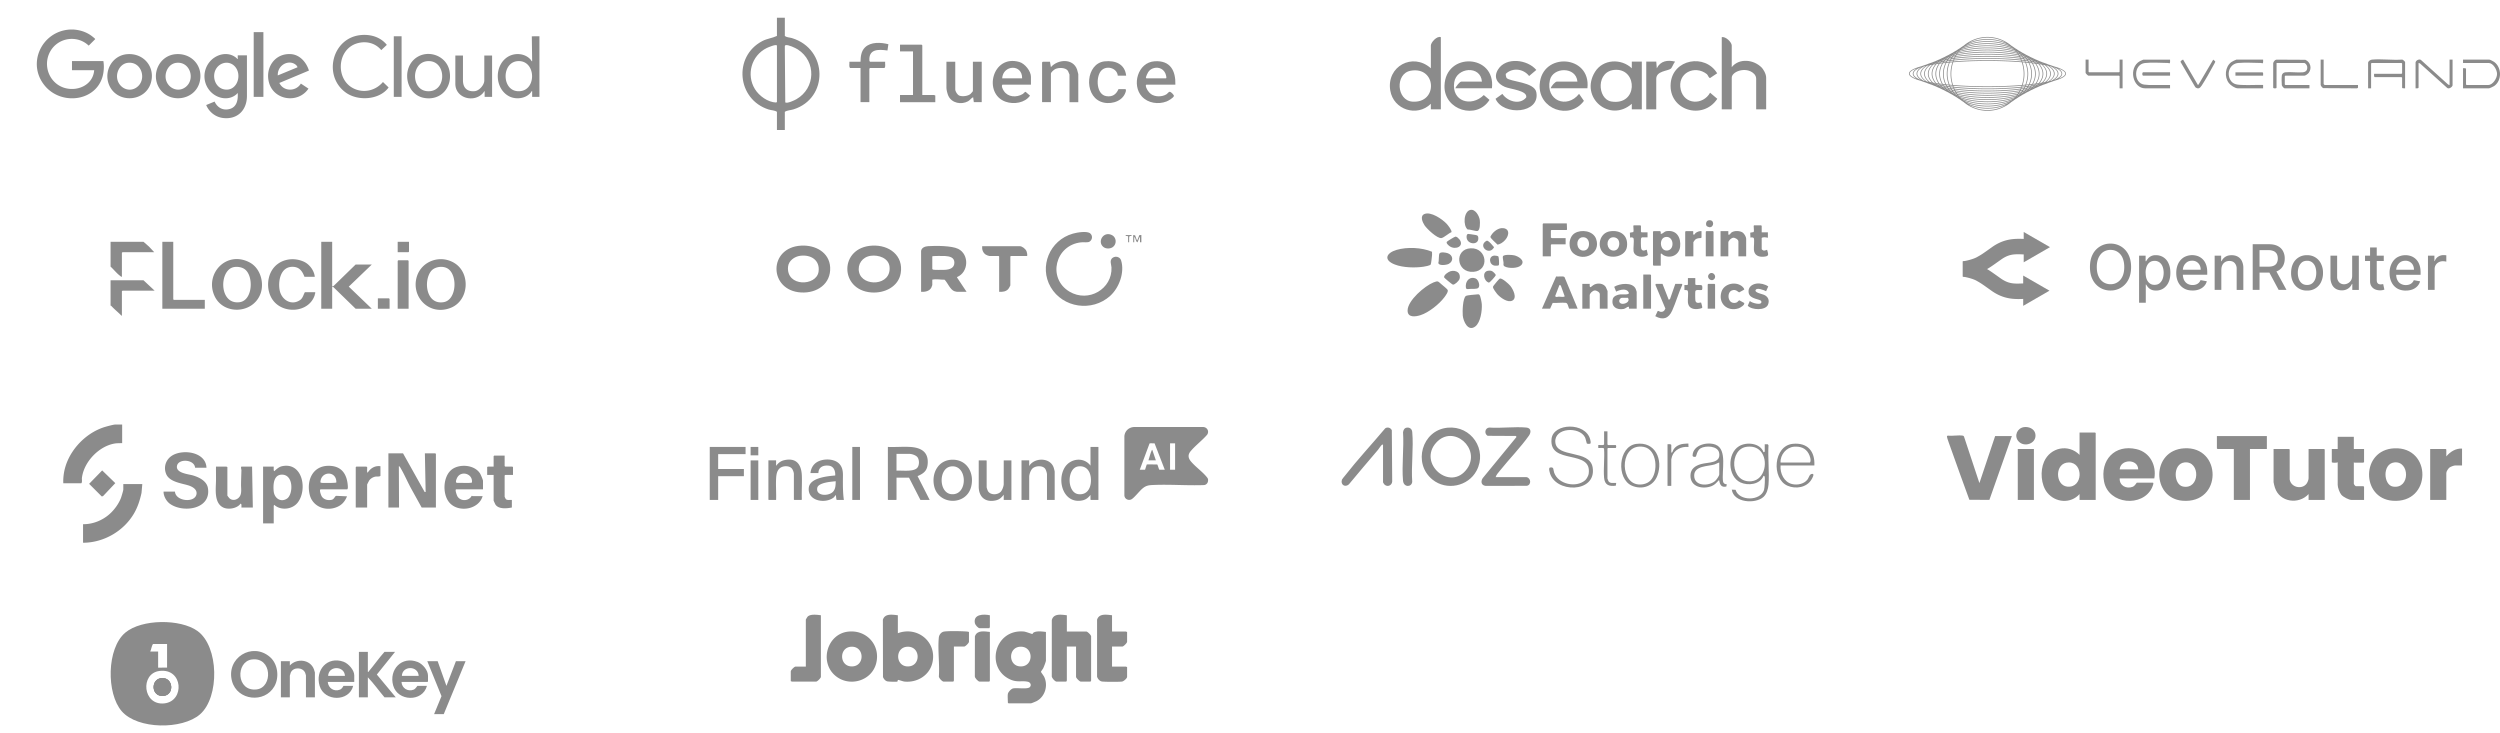 <svg xmlns="http://www.w3.org/2000/svg" width="846" height="248" fill="none" viewBox="0 0 846 248"><g fill="#8b8b8b" clip-path="url(#a)"><g clip-path="url(#b)"><path d="M24.946 10c2.08.158 4.038.757 5.768 1.944.216.148 1.532 1.134 1.503 1.299l-2.196 2.202c-3.867-3.684-10.213-2.787-12.926 1.8-2.29 3.87-1.195 8.94 2.528 11.454 4.534 3.063 11.795 1.002 12.247-4.934h-7.51V20.66h10.62c.212 1.209.207 2.439.05 3.654-1.275 9.826-13.912 11.803-19.822 4.751-6.28-7.493-1.102-18.501 8.448-19.065zm55.504 9.958v-1.23h3.11l.003 13.798c-.023 4.77-3.241 8.01-8.122 7.4-2.543-.316-4.703-2.04-5.669-4.385l2.847-1.172c.949 2.092 2.91 3.16 5.191 2.489 2.37-.696 2.773-3.138 2.64-5.301-.202-.032-.28.216-.438.353-2.787 2.407-6.946 1.367-9.124-1.321-2.188-2.701-2.264-6.447-.249-9.266 2.116-2.961 6.54-4.217 9.454-1.622.118.105.134.304.358.257m-1.134 2.364c-1.834-1.797-4.69-1.269-6.07.781-1.705 2.53-.531 6.537 2.617 7.147 4.405.854 6.316-5.123 3.453-7.929zm103.225-10.038v20.503h-2.464v-1.933c-.08-.002-.115-.02-.179.038-.097.088-.305.462-.437.607-1.751 1.925-4.976 2.261-7.227 1.064-4.844-2.576-5.072-10.273-.52-13.25 2.388-1.562 5.857-1.34 7.806.82.122.135.292.47.378.548.063.059.099.04.178.039l-.117-8.436zm-7.11 8.393c-5.693.146-5.748 9.724-.37 10.176 6.607.556 6.577-10.336.37-10.176m-52.924-8.844c3.209-.2 6.355.809 8.391 3.352l-1.888 1.781c-1.985-2.432-5.147-3.175-8.134-2.31-7.022 2.036-7.487 12.642-.819 15.463 3.404 1.442 7.188.413 9.532-2.369l1.88 1.814c.035.078-.075.18-.119.236-3.124 4.03-10.143 4.436-14.189 1.628-8.077-5.605-4.822-18.961 5.346-19.596zm-63.074 6.503c5.506-.464 9.568 4.21 8.08 9.59-1.716 6.198-10.419 7.244-13.69 1.775-2.784-4.657.106-10.9 5.61-11.365m.234 2.928c-2.392.286-3.811 2.734-3.624 4.99.277 3.332 4.02 5.347 6.775 3.193 3.39-2.65 1.48-8.738-3.15-8.183zm-16.662-2.928c5.477-.462 9.56 4.181 8.092 9.543-1.86 6.794-11.682 7.252-14.242.721-1.802-4.594 1.152-9.843 6.15-10.264m.233 2.927c-2.355.283-3.792 2.707-3.624 4.933.24 3.194 3.699 5.321 6.507 3.452 3.72-2.477 1.923-8.96-2.883-8.385m58.575 7.018 2.57 1.714c-3.433 5.114-11.642 4.042-13.343-2.011-1.419-5.052 2.004-10.067 7.451-9.665 3.03.224 5.22 2.829 6.049 5.566l-10.007 4.187c1.419 2.991 5.638 2.968 7.28.21m-7.81-2.758 6.664-2.751c-.076-.423-.477-.805-.837-1.045-1.41-.942-3.258-.613-4.478.486a4.14 4.14 0 0 0-1.348 3.31m45.902-5.194c3.992-4.007 11.14-1.914 12.214 3.728 1.055 5.541-3.008 10.168-8.716 9.054-5.737-1.12-7.407-8.856-3.498-12.781m5.015.347c-5.836.149-5.948 9.683-.428 10.176 6.793.606 6.789-10.338.428-10.176m11.746-1.891v8.523c.044 2.473 1.477 3.771 3.959 3.544 1.539-.141 3.258-2.085 3.258-3.601v-8.465h2.64v14h-2.524v-1.933c-.234.078-.361.42-.53.613-3.028 3.45-9.412 1.795-9.385-3.162v-9.518zm-67.534-7.909H85.85v21.908h3.285zm46.763 1.405h-2.64v20.503h2.64zm-23.487 69.55v15.098l.408-.093 7.529-7.326h5.473l-7.796 7.484 7.796 7.483h-5.473l-7.529-7.326-.408-.093v7.419h-3.695V81.833zm41.409 7.21c5.481 3.406 4.897 12.602-1.201 15.09-7.302 2.981-13.7-3.703-11.54-10.585 1.634-5.196 7.897-7.515 12.741-4.508zm-2.594 1.686c-1.69-.843-4.3-.402-5.419 1.099-2.561 3.43-1.531 11.364 4.294 10.43 4.581-.735 4.862-9.664 1.125-11.529m-66.789-1.942c3.713 1.942 5.065 6.986 3.707 10.637-2.544 6.857-12.667 7.29-15.604.609-3.27-7.44 4.079-15.333 11.894-11.246zm-1.777 2.21c-1.02-.66-2.626-.864-3.805-.539-4.778 1.318-4.692 12.798 2.28 11.8 4.465-.639 4.816-9.128 1.525-11.26m23.935 7.885.146.263c-.214.23-.171.534-.26.8-1.974 5.902-10.644 6.482-14.162 1.583-2.026-2.824-2.102-7.079-.322-10.021 2.196-3.633 6.907-4.727 10.817-2.955 1.963.887 3.532 3.074 3.71 5.126h-3.488c-.714-1.851-1.671-3.352-3.975-3.388-4.19-.067-5.009 4.904-4.409 7.978.612 3.12 3.876 5.336 6.91 3.257.919-.629 1.111-1.79 1.609-2.64h3.421zm-47.965-17.05v19.459l.205.193h10.469v2.994H54.935V81.833zm-6.296 16.529h-10.88l-.205.196v8.069c0 .466-.327.01-.43-.091-1.008-.995-2.204-1.959-3.142-2.999a.31.31 0 0 0-.262-.098v-8.59h11.152l3.765 3.516zM48.57 81.833l1.852 1.622 1.774 1.89H41.454l-.205.196v8.133c-.29-.008-.546-.28-.765-.448-1.044-.8-2.07-2.105-3.067-3.002v-8.391zm89.701 22.646h-3.694V88.275l.206-.194h3.283l.205.194zm-6.432 0h-3.969v-3.515h3.764l.205.196zm6.57-22.646v3.319l-.205.196h-3.627v-3.515zm-2.019 71.578 7.321 13.082.327-.007-.257-13.075h3.534l.193.193v18.139h-4.821l-3.39-6.133c-1.353-2.408-2.424-5.055-3.846-7.417-.106-.174-.237-.424-.476-.424l.062 13.974h-3.599v-18.332zm-95.05-9.742v6.281c-.77.033-1.752.01-2.5.133-5.339.882-10.438 6.173-11.114 11.605-.075.607.177 1.383-.203 1.848h-6.105a16.4 16.4 0 0 1 .149-2.991c.962-7.247 6.92-13.897 13.864-16.041.671-.208 3.002-.837 3.53-.837h2.376zm6.813 20.126-.265 3.007c-.533 2.444-1.294 4.846-2.588 7.033-3.53 5.962-10.244 9.816-17.198 9.832v-6.281c3.311.052 6.589-1.29 9.022-3.469 1.557-1.393 3.026-3.402 3.787-5.355.172-.439.816-2.57.816-2.904V163.8h6.426zm21.725-5.512H66.02c-.226-2.891-5.773-3.191-6.143-.542-.334 2.38 3.88 2.698 5.4 3.143 2.11.619 4.684 1.881 5.083 4.286 1.18 7.123-8.278 8.532-12.814 5.345-1.247-.876-2.225-2.631-2.194-4.158h3.856c.226 3.344 6.848 3.945 7.296.802.237-1.655-1.562-2.549-2.897-2.947-2.392-.715-6.354-1.167-7.409-3.893-.962-2.485.052-5.086 2.364-6.335 3.751-2.025 11.096-.938 11.312 4.297zm22.747-.385c.03.267-.12 1.519.193 1.534.761-.655 1.561-1.431 2.58-1.655 7.018-1.552 8.744 7.969 5.32 12.327-1.813 2.308-5.708 2.762-7.9.743-.041-.013-.19.3-.19.318v5.962h-3.6v-19.229h3.6zm2.67 2.726c-2.799.095-2.894 3.583-2.67 5.672.247 2.307 2.377 3.829 4.494 2.428 2.118-1.4 2.339-8.241-1.821-8.1zm-18.35-2.598v9.678c0 .059.615.843.728.94 1.204 1.054 2.997.401 3.63-.956.52-1.11.25-2.531.265-3.708.023-1.613.082-3.238.133-4.864.006-.183-.331-1.218.065-1.218H85.3l.258 13.843H81.7c-.017-.257.145-1.385-.319-1.282-1.129 1.618-4.172 2.114-5.888 1.256-3.13-1.565-2.436-6.278-2.398-9.135.02-1.56-.026-3.125-.005-4.685h3.535c.044 0 .195.17.321.129zm86.501 7.563h-9.06c-.541 0 .226 2.114.47 2.479 1.106 1.647 3.81 1.54 4.739-.246.177-.09.273.074.319.074h3.406c-1.345 4.698-8.502 5.733-11.417 1.966-2.272-2.937-1.983-8.907 1.165-11.109 2.601-1.817 7.512-1.488 9.385 1.483.242.383.996 2.161.996 2.467v2.883zm-3.746-2.326c.389-3.009-3.794-4.178-5.044-1.503-.193.416-.685 1.524-.016 1.652.674-.08 4.865.164 5.058-.146zm-51.203 2.326c-.556.172.154 2.04.401 2.421.705 1.089 2.174 1.426 3.396 1.107.847-.218 1.016-1.267 1.503-1.326l3.635.17c-.744 1.829-1.827 3.04-3.707 3.739-3.715 1.377-7.991-.337-8.93-4.338-1.119-4.764.973-9.724 6.403-9.731 4.304-.006 6.21 2.695 6.496 6.737.026.376.093.969-.198 1.224H108.5zm5.318-2.326c.128-4.037-5.246-3.934-5.39-.064.031.167.563.206.713.216.584.041 4.551.054 4.679-.152zm56.956-9.083v3.525l.193.193h2.441l.193.193v2.629h-2.634l-.193.192v7.177c0 .044.332.712.381.774.414.522 1.464.254 2.06.316v2.565c-1.669.326-4.404.634-5.525-.964-.103-.149-.644-1.331-.644-1.408v-8.652h-2.184v-2.629l.193-.193h1.991v-3.526l.193-.192zm-42.03 3.589v3.269c-.432.347-1.085.144-1.677.249-.797.144-1.69.653-2.133 1.334-.1.157-.689 1.287-.689 1.364v7.756h-3.856v-13.653l.193-.193h3.341c.036 0 .301.131.327.216.062.265-.157 1.848.188 1.832.967-1.511 2.459-2.418 4.306-2.176zm-94.315 10.225-4.265-4.265 4.417-4.539 4.438 4.302-4.158 4.41zm20.839 67.5c-4.229.331-4.353-5.87-.445-6.025 3.877-.154 4.276 5.726.444 6.025"/><path d="M66.788 213.499c-5.792-4.123-18.818-4.049-24.358.562-6.35 5.286-6.484 20.62-1.215 26.644 5.39 6.166 20.45 6.25 26.466 1.03 6.642-5.761 6.474-22.993-.893-28.236m-15.035 4.435h4.784v7.994H53.51v-5.451h-2.664c.384-.812.425-1.784.908-2.543m3.863 20.093c-7.33.812-8.288-10.136-1.649-10.975 7.995-1.009 8.63 10.201 1.649 10.975m35.753-15.68c-6.021-5.233-14.996.331-12.849 8.182 1.79 6.544 11.01 7.577 14.328 1.733 1.733-3.052 1.206-7.581-1.48-9.915m-4.506 10.955c-6.958.82-7.157-9.372-1.65-10.129 6.91-.949 7.168 9.48 1.65 10.129m37.621-12.704v6.783c.284.073.203-.067.278-.154 1.846-2.15 3.447-4.526 5.354-6.629h3.573l-6.168 7.674 6.411 7.708h-3.816c-1.904-2.234-3.609-4.668-5.632-6.782v6.782h-3.028v-15.382zm-4.602 7.934c0-1.802-1.99-4.008-3.636-4.6-5.471-1.967-9.688 2.841-8.079 8.199 1.599 5.317 9.985 5.426 11.351-.026h-3.27c-.089 0-.369.934-1.212 1.271-1.994.799-3.951-.513-4.117-2.604h8.963zm-8.842.181c.141-3.506 5.518-3.493 5.693 0z"/><path d="M141.351 224.019c-5.388-2.127-9.796 2.554-8.304 7.94 1.509 5.451 9.982 5.687 11.422.146h-3.21c-.092 0-.587.998-1.272 1.271-1.961.783-4.017-.487-4.118-2.604h8.781c.014 0 .182-.168.182-.181v-1.938c0-1.851-1.812-3.975-3.481-4.634m-5.361 4.694c.146-3.5 5.52-3.518 5.693 0zm12.112-4.966 2.969 8.357 3.208-8.357h3.27l-7.388 17.926h-3.27l2.511-6.099-4.812-11.827zm-41.543 12.234h-3.028v-7.449c0-.08-.199-.706-.254-.836-.847-2-4.063-2.031-4.895-.073-.065.155-.303.927-.303 1.03v7.328h-3.027v-12.233h3.027v1.453c2.345-2.553 6.936-2.09 8.173 1.335.05.138.306.974.306 1.027zm-51.294-.487c-4.229.331-4.353-5.87-.445-6.025 3.877-.154 4.276 5.726.444 6.025"/><path d="M55.265 235.494c-4.229.331-4.353-5.87-.445-6.025 3.877-.154 4.276 5.726.444 6.025"/></g><g clip-path="url(#c)"><path d="M265.588 6v6.156c.636.543 1.596.486 2.39.728 12.279 3.737 12.426 20.432.523 24.13-.945.295-2.133.298-2.915.83V44h-2.671v-6.156c-.732-.537-1.906-.507-2.801-.788-10.709-3.377-12.068-17.97-2.156-23.154 1.647-.862 3.352-.985 4.957-1.743V6zm-2.671 28.497v-19c0-.772-3.084.57-3.461.756-5.215 2.575-6.977 9.052-3.991 13.9 1.43 2.318 4.357 4.44 7.191 4.549zm2.927-19.204c-.273.09-.239.283-.264.502l.155 18.863c.67.45 3.084-.693 3.768-1.085 6.502-3.726 6.783-12.8.47-16.846-.768-.493-3.312-1.702-4.129-1.437zm131.899 13.351h-9.823c-.152.118-.183.128-.174.314.031.95.965 2.318 1.748 2.877 1.432 1.026 3.777.99 5.251.063.394-.248.682-.878 1.185-.832.324.03 1.393 1.067 1.32 1.413-.126.617-1.88 1.623-2.493 1.858-2.823 1.08-6.271.567-8.328-1.664-3.53-3.827-1.447-11.568 4.317-11.941 5.359-.347 7.132 3.278 7 7.91zm-9.82-2.127h6.6c.462 0-.096-1.55-.205-1.779-.805-1.677-2.708-2.269-4.43-1.489-1.267.573-1.723 1.754-2.131 2.96zm-39.049 2.127h-9.665c-.458.502.152 1.596.484 2.117 1.388 2.16 4.278 2.31 6.403 1.05.31-.183.67-.742.968-.742l1.498 1.298c-1.731 2.463-5.466 3.036-8.261 2.057-7.689-2.692-4.579-16.109 4.641-13.455 1.9.545 3.929 3.115 3.929 5.016v2.66zm-2.986-2.127c.107-4.94-6.448-4.623-6.757 0zm-33.785 5.623h4.008c.051 0 .239.203.394.153v2.28h-11.942v-2.432h4.399V17.398h-4.399v-2.28h7.307l.236.23V32.14zm52.797 2.434h-2.986v-9.348c0-.065-.417-1.063-.496-1.194-.74-1.217-3.087-1.23-4.272-.682-.442.204-1.52 1.096-1.52 1.57v9.65h-2.986V21.12l.237-.23h2.434l.315 1.825c2.37-2.714 7.506-3.016 8.846.789.065.18.422 1.486.422 1.568v9.5zm-41.642-13.682v9.347c0 .69.704 1.866 1.41 2.13 1.013.382 2.854.153 3.698-.531.116-.093.861-.928.861-.99v-9.956h2.986v13.679h-2.67l-.237-1.675c-.687.33-1.038 1.001-1.722 1.375-2.302 1.262-5.5.619-6.642-1.795-.296-.622-.67-2.04-.67-2.695V20.89h2.986zm-32.055 0c.034-1.734.2-3.554 1.508-4.846 1.968-1.94 5.401-1.724 7.92-1.08l-.315 2.127c-3.203-.47-6.439-.486-6.102 3.548l.211.251h5.109c-.099.674.244 1.601-.237 2.128h-4.872l-.236.229V34.57h-2.986V23.02h-3.535c-.481-.527-.138-1.454-.236-2.128zm89.884 4.714h-2.829c-.273-2.777-4.182-3.66-5.811-1.443-1.63 2.217-1.416 7.795 1.877 8.365 2.094.363 3.388-.572 4.174-2.364h2.358c.4.283-.022 1.227-.208 1.622-1.331 2.848-5.407 3.78-8.235 2.591-5.77-2.424-4.906-12.936 1.39-13.618 3.726-.404 6.859.968 7.287 4.844zm-12.119 53.41c.881.797.699 2.174-.31 2.787-.554.336-2.021.12-2.779.2-8.826.918-11.531 12.171-3.982 16.678 6.478 3.866 14.568-.924 14.23-8.207-.028-.595-.35-1.618-.262-2.143.299-1.818 2.972-2.014 3.54-.139 1.202 3.984-.651 9.17-3.733 11.944-6.131 5.514-16.023 4.061-20.12-2.98-4.018-6.91-.361-15.874 7.513-18.095 1.361-.384 4.825-1.02 5.903-.043zm-57.271 5.904c.175-1.134 1.322-1.542 2.35-1.615 2.547-.179 7.995-.183 10.204.913 3.812 1.892 3.554 7.925-.374 9.535l-.007.159 3.218 4.834h-3.273c-.039 0-.66-.136-.75-.165-1.524-.47-2.347-2.856-3.404-3.925-1.391.02-2.805-.323-4.173-.018v1.833c0 .094-.264.756-.34.891-.667 1.201-2.147 1.475-3.448 1.384V84.92zm3.791 1.831v4.275c0 .02.177.197.232.221.274.125 3.536.098 4.081.062 1.597-.109 3.124-.59 3.161-2.39.039-1.834-1.607-2.188-3.161-2.284-.529-.033-4.196-.06-4.313.116m-44.352-3.631c4.825-.256 9.529 2.288 9.791 7.347.29 5.566-4.409 8.81-9.83 8.506-11-.612-11.234-15.252.039-15.853m-.349 3.438c-1.945.253-3.922 1.688-4.113 3.687-.657 6.922 9.653 6.67 10.331 1.662.52-3.828-2.54-5.826-6.221-5.35zm24.352-3.438c5.793-.31 10.657 3.39 9.66 9.341-.768 4.574-5.462 6.838-9.922 6.508-10.844-.802-10.95-15.25.262-15.847zm-.465 3.435c-2.857.397-4.579 2.847-3.963 5.557 1.145 5.023 11 4.71 10.308-1.86-.308-2.921-3.715-4.062-6.345-3.697m43.44 12.191v-11.94l-.172-.166h-3.101c-.237 0-1.014-.317-1.244-.464-.968-.615-1.361-1.784-1.225-2.87h12.689c.851 0 1.982.923 2.297 1.667.099.232.499 1.665.115 1.665h-5.398l-.172.167v9.773c0 .114-.554 1.063-.692 1.219-.8.904-1.938 1.01-3.099.947z"/><path d="M373.298 83.492c-2.023-1.813.159-5.345 2.973-3.93 1.556.782 1.701 2.992.319 4.026-.913.684-2.439.668-3.294-.096zm10.182-3.959.634.11c.088.102.552 1.793.743 1.666l.705-1.762.674-.016v2.444h-.46v-1.666c-.331-.058-.184.086-.259.242-.226.466-.327.985-.603 1.424-.432 0-.639-1.183-.834-1.524-.074-.13.007-.187-.258-.142v1.666h-.345v-2.444zm-.575 0v.332l-.683.009c.053.167-.122.41-.122.492v1.61h-.345v-1.942c-.186-.252-.524-.158-.804-.167v-.332h1.954zm-1.977 89.131c-.278-.28-.42-.671-.439-1.064v-19.975c.145-1.816 1.566-3.084 3.375-3.125h23.269c1.374.052 2.148 1.435 1.375 2.596-1.671 1.937-3.995 3.663-5.608 5.605-.962 1.157-.858 2.279.081 3.411 1.507 1.818 3.736 3.351 5.249 5.152.195.231.516.603.562.9.151.961-.336 1.853-1.333 1.987-5.814.226-11.873-.314-17.659-.008-1.387.073-2.192.327-3.247 1.224-.999.847-2.692 3.046-3.646 3.587a1.65 1.65 0 0 1-1.98-.29zm4.769-9.712h1.79l.56-1.738c.101-.145 3.092.002 3.537-.037.198.067.511 1.533.744 1.774h1.829l-3.454-8.935c-.324.066-1.551-.106-1.712.086l-3.294 8.849zm11.957-8.928h-1.708v8.928h1.708zm-97.201 1.217c2.45.104 5.01-.136 7.446-.003 3.444.189 6.18 1.431 6.056 5.32-.081 2.56-1.134 3.532-3.299 4.499-.083.037-.138-.055-.115.125l4.067 7.999h-3.131l-3.864-7.548h-4.23v7.428a1 1 0 0 1-.122.122h-2.684a1 1 0 0 1-.122-.122v-17.82zm2.928 8.035c1.799-.154 5.741.498 7.031-.978.759-.867.744-2.776.005-3.649-.501-.592-1.844-1.054-2.604-1.054h-4.433zm68.326-8.035v17.94h-2.562a1 1 0 0 1-.122-.122v-1.583c-.684.872-1.488 1.568-2.603 1.827-6.381 1.478-8.941-6.446-6.135-11.075 1.909-3.148 6.485-3.69 8.738-.656v-6.331zm-6.852 6.596c-3.921.563-3.848 8.996.141 9.394 3.474.349 4.514-3.025 4.099-5.875-.332-2.275-1.799-3.87-4.24-3.519m-112.554-6.596v2.435h-9.273v5.032h8.704v2.436h-8.704v8.036h-2.847v-17.939zm33.267 17.939h-2.399c-.168 0-.29-1.471-.285-1.704l-.774.89c-2.891 2.223-8.944 1.177-8.408-3.357.395-3.355 6.349-3.866 8.938-4.108.082-1.506-.462-3.122-2.164-3.32-1.859-.217-3.469.441-3.531 2.508h-2.683c.141-1.454.812-2.78 2.041-3.605 2.11-1.418 6.24-1.418 7.916.69 1.232 1.549 1.028 3.326 1.02 5.144-.009 2.302.005 4.583.329 6.864zm-2.765-6.331c-1.219.12-2.471.233-3.662.527-.841.208-2.362.697-2.565 1.66-.614 2.894 3.792 2.944 5.293 1.387.914-.949.91-2.336.934-3.574m39.352-7.283c5.146-.148 7.659 4.609 6.465 9.213-1.656 6.386-11.064 6.245-12.51-.306-.94-4.269 1.298-8.771 6.045-8.907m-.329 2.27c-4.291.55-4.218 9.018.144 9.394 5.691.49 5.514-10.118-.144-9.394m-59.195 11.344h-2.48a1 1 0 0 1-.122-.122v-13.273h2.602v1.867c.687-.931 1.525-1.637 2.684-1.909 4.025-.942 5.838 1.276 6.019 5.034.128 2.672-.098 5.438.005 8.121.018.083-.059.28-.127.28h-2.44a1 1 0 0 1-.122-.122v-8.686c0-.465-.329-1.354-.617-1.738-.84-1.117-2.962-1.069-4.012-.285-1.134.846-1.318 2.323-1.388 3.647-.125 2.357.091 4.816 0 7.184zm77.028-13.393h2.603v13.394h-2.603v-1.785c-.718.954-1.463 1.652-2.667 1.924-3.43.774-5.697-.991-5.791-4.482v-9.051h2.562a1 1 0 0 1 .122.122v8.929c0 .244.325 1.16.472 1.396.875 1.395 3.282 1.281 4.324.145.503-.549.978-1.86.978-2.596zm8.623 1.867c.156-.104.228-.329.364-.488 2.028-2.349 6.663-2.217 7.866.918.109.284.391 1.298.391 1.557v9.537H354.3v-8.645c0-.461-.335-1.518-.615-1.903-.89-1.219-3.388-1.044-4.381 0-.549.578-1.022 1.929-1.022 2.714v7.833h-2.603v-13.395h2.603zm-57.263-6.413h-2.602v17.94h2.602zm-34.408 4.546h-2.602v13.394h2.602zm0-4.546h-2.602v2.842h2.602z"/><path d="M391.148 155.787h-2.522c.344-1.032.64-2.287 1.076-3.27.051-.112.083-.268.225-.302l1.221 3.57zm-50.086 79.036c.105-.627 1.077-1.681 1.695-1.84 1.284-.334 4.96.372 5.748-.479.615-.663.195-1.592-.638-1.788-2.015-.473-3.531.303-5.909-.743-8.651-3.797-5.488-17.192 4.551-16.262.647.059 2.679.861 2.823.827.134-.031.207-.337.4-.456 1.034-.655 3.027-.383 4.212-.233v9.674c0 .394-.703 2.151-.921 2.61-.154.323-.737 1.009-.757 1.227-.009.099.921 1.332 1.091 1.692 1.377 2.905.329 6.613-2.523 8.177-.243.133-1.774.771-1.915.771h-7.644a1.3 1.3 0 0 1-.213-.213c0-.838-.125-2.213 0-2.964m4.339-15.974c-4.393.06-4.294 6.731.097 6.669 4.393-.062 4.308-6.729-.097-6.669m-41.567-10.645v6.073c6.652-2.485 13.335 2.988 11.68 10.028-1.006 4.283-5.181 6.782-9.469 6.337-.502-.051-1.916-.592-2.126-.558-.195.034-.099.527-.323.581-.419.099-2.982.023-3.407-.113-.683-.221-1.122-.805-1.389-1.44l-.034-19.392c.684-2.216 3.249-1.723 5.068-1.516m3.35 10.645c-4.41.062-4.282 6.731.094 6.669 4.41-.062 4.282-6.731-.094-6.669m53.837-10.646v5.507h6.581c.416 0 1.627 1.208 1.627 1.624v14.971c0 .045-.187.215-.142.354h-3.327c-.417 0-1.627-1.207-1.627-1.624v-10.24h-3.115v11.51c0 .045-.187.215-.142.354h-3.327c-.522 0-1.704-1.278-1.63-1.904l.011-18.919c.587-2.333 3.231-1.848 5.088-1.633zm-74.065 5.547c6.233-.745 11.076 4.535 9.554 10.663-1.519 6.122-9.279 8.27-13.978 4.121-5.289-4.668-2.588-13.948 4.424-14.787zm1.258 5.099c-4.39.059-4.296 6.728.097 6.669 4.39-.06 4.297-6.729-.097-6.669m88.095-10.646v5.507h4.741c.049 0 .216.187.355.142v3.319c0 .417-1.211 1.624-1.627 1.624h-3.469v6.78h4.741c.049 0 .216.187.355.141v3.319c0 .522-1.12 1.48-1.661 1.593-.726.15-6.321.139-6.981-.034-.731-.193-1.287-.896-1.519-1.59v-19.287c.68-2.214 3.245-1.72 5.065-1.516zm-98.522 0v20.832c0 .417-1.21 1.624-1.627 1.624h-8.21c-.049 0-.216-.187-.355-.141v-3.319c0-.417 1.211-1.624 1.627-1.624h3.469v-15.889c0-.06.522-.919.615-1.012.953-.958 3.237-.632 4.481-.471m50.11 5.649v3.319c0 .417-1.21 1.624-1.627 1.624h-3.469v11.51c0 .045-.187.215-.142.354h-3.327c-.488 0-1.619-1.187-1.619-1.774.298-4.198-.425-9.007-.017-13.131.094-.944.805-1.876 1.786-2.032 1.531-.241 5.983-.148 7.641-.017.272.022.513.082.771.147z"/><path d="M334.974 213.852v16.453c0 .045-.187.215-.142.354h-3.327c-.488 0-1.619-1.187-1.619-1.774l.023-13.516c.68-2.214 3.245-1.721 5.065-1.517m0-5.648v4.024c0 .046-.187.216-.142.354h-3.327c-.524 0-1.48-1.116-1.596-1.655-.663-3.115 2.956-3.177 5.065-2.721z"/></g><g clip-path="url(#d)"><path d="M487.582 12.583v24.422h-3.385v-1.878c-4.656 4.576-12.636 2.051-13.729-4.487-1.364-8.157 7.604-13.022 13.733-7.537v-7.702c0-1.018 2.059-3.37 3.381-2.818m-10.246 11.362c-5.287.98-4.776 10.084.65 10.453 8.751.59 8.146-12.084-.65-10.453m78.253 13.06h-3.385v-1.878c-7.477 6.556-17.78-2.165-12.467-10.78 2.709-4.392 8.879-4.622 12.467-1.244V20.85h3.385zm-8.769-13.383c-6.895.135-6.32 9.953-1.545 10.73 8.969 1.459 8.965-10.877 1.545-10.73m39.204-.894c2.487-3.138 7.454-2.627 10.167.176.38.39 1.48 1.991 1.48 3.393v10.708h-3.381V26.673c0-1.35-1.135-2.074-1.473-2.285-2.66-1.672-6.793-.056-6.793 1.909v10.708h-3.382V12.583c1.327-.327 3.382 1.713 3.382 2.818z"/><path d="M537.178 29.866h-12.399c.124-.687 1.481-2.254 2.067-2.254h6.951c-.429-5.174-8.315-4.97-9.315-.485-1.533 6.88 5.76 9.852 9.878 4.626l1.635 2.382c-4.858 6.616-15.533 2.799-14.969-5.572.744-11.066 17.441-10.032 16.156 1.307zm-32.313 0h-12.399c.267-.605 1.477-2.254 2.067-2.254h6.951c-.44-5.628-8.593-4.824-9.367.21-1 6.49 5.726 8.548 10.002 4.344l1.927 1.638c-4.332 6.86-15.465 3.502-15.232-4.78.323-11.508 17.381-10.756 16.055.839zm4.975-3.475c1.138 1.308 9.363 1.315 10.043 4.798 1.432 7.32-11.245 8.127-13.797 2.243l2.322-1.664c1.676 2.517 5.854 3.889 8.052 1.22.579-2.359-5.406-2.817-7.191-3.58-2.585-1.1-3.998-3.22-2.322-5.91 2.671-4.291 9.93-3.397 12.94.169l-2.435 2.055c-1.912-2.472-5.549-2.942-7.883-.759-.112.26.106 1.236.275 1.432zm67.79-1.281c-4.145-3.318-10.209-.335-8.86 5.268 1.247 5.166 7.586 5.222 9.923.995l2.439 2.067c-4.862 7.379-16.559 3.96-15.77-5.257.703-8.19 11.606-10.156 15.728-3.381l-2.404 1.604c-.5-.049-.722-1.018-1.06-1.289zm-20.538-4.261h3.385l.184 2.258c1.225-2.517 3.675-2.89 6.2-2.254-.586.597-.962 2.002-1.518 2.423-1.029.778-4.869.725-4.869 3.397v10.332h-3.382zm-69.249 75.397c.41.335 1.829 1.495 2.032 1.84.356.598-.747 2.037-1.134 2.554-1.73 2.303-5.278 5.128-8.041 6.009-1.727.55-4.405.934-4.372-1.606.043-3.384 5.82-8.298 8.778-9.478 1.637-.654 1.515-.324 2.737.68m-3.25-11.051c.039.355.042.734.019 1.092-.028.486-.31 2.933-.46 3.212-.206.386-2.012.697-2.514.767-2.899.413-6.842.311-9.593-.742-3.988-1.53-2.989-3.923.587-4.97s8.534-.813 11.961.638zm77.204-6.974c.299.212.187.598.198.92.742.023 1.109-.785 1.913-.912 3.469-.539 5.007 2.174 4.643 5.292-.333 2.845-3.327 4.177-5.757 2.76-.263-.152-.376-.556-.796-.451v4.067h-2.43l-.198-.198v-11.28l.198-.198h2.232zm1.739 1.998c-2.275.466-1.857 4.914.748 4.555 2.605-.358 2.091-5.136-.748-4.555m-29.656 24.238h-2.89c-.288-.556-.429-1.897-1.109-1.976-1.363-.158-3.054.113-4.454.028l-.875 1.948h-2.76l4.79-10.897c.606.124 2.475-.217 2.839.198zm-6.172-8.001-1.434 3.719c.308.599.762.206 1.228.209.51.003 1.786.266 1.984-.127l-1.324-3.669zm-28.012 3.185c.341-.016.674-.166.954.15.364.413.745 2.538.787 3.15.141 2.111-.401 6.153-2.196 7.53-2.452 1.883-4.058-1.702-4.247-3.72-.116-1.25-.028-5.918 1.106-6.632.325-.203 3.037-.449 3.596-.477m-1.968-15.619c5.521-.2 6.432 7.592.875 7.97-5.873.398-6.595-7.76-.875-7.97m32.476-8.427c.02.618.079 1.355.076 1.962 0 .152-.009.169-.144.268h-5.122l-.198.197v2.428c.13-.043.285.13.327.13h4.666v2.1h-4.795l-.198.197v3.87h-2.76V75.792l.197-.198zm54.654 2.626v1.18c.632.138.649-.404 1.058-.715.923-.703 2.955-.654 3.87.06.482.375 1.117 1.43 1.117 2.032v5.969h-2.627v-5.052c0-.63-1.138-1.315-1.761-1.242-.669.08-1.654.98-1.654 1.637v4.657h-2.628V78.22h2.628zm-52.369 7.553c-1.964-1.626-1.778-5.526.429-6.876 2.207-1.349 6.207-.83 7.2 1.95 1.744 4.878-4.106 7.841-7.629 4.926m1.962-5.016c-1.437 1.442-.5 4.477 1.832 3.991 2.178-.452 1.95-5.091-1.127-4.403-.155.034-.589.294-.705.41zm8.277 5.027c-2.551-2.283-1.442-6.957 2.052-7.505 3.494-.547 6.246 1.324 5.791 5.129-.415 3.488-5.506 4.47-7.843 2.379zm1.973-5.024c-1.493 1.414-.542 4.37 1.719 4.01 1.476-.233 1.905-2.44 1.236-3.578-.579-.982-2.131-1.216-2.955-.432m17.884 15.302 2.103 5.38.434-.223 1.801-5.157h2.232l.144.271c-1.295 2.825-2.164 5.955-3.434 8.775-1.203 2.67-3.074 3.347-5.721 1.893l.813-1.741c.333-.141.573.189.846.24.903.167 1.479-.277 1.756-1.104l-3.384-8.029.178-.302h2.232zM491.156 78.59c-.906.307-2.521 1.831-3.356 1.97-1.428.237-4.953-3.125-5.735-4.319-.686-1.047-1.626-3.146-.037-3.818 2.182-.923 6.043 1.738 7.516 3.305.401.426 1.925 2.328 1.615 2.862zm52.842 25.866h-2.627v-4.92c0-.651-1.092-1.306-1.758-1.238-.667.067-1.657.956-1.657 1.634v4.527h-2.495v-8.397h2.495c-.119 2.142.601.664 1.592.212 1.275-.581 3.022-.384 3.852.847.102.152.601 1.292.601 1.369v5.969zm9.853 0h-2.628c-.054-.249.178-.68-.2-.661-.404.02-.968.655-1.603.762-2.346.393-4.203-.725-3.683-3.285.22-1.075 1.583-1.552 2.548-1.654.621-.064 2.921.269 2.938-.47-.641-1.804-3.028-1.099-4.329-.464l-.649-1.625c1.845-1.172 6.203-1.691 7.281.708.057.121.327.931.327.985v5.707zm-2.958-3.672h-2.103c-.395 0-.894.658-.855 1.101.167 1.851 4.138.68 2.958-1.101m43.518-4.824c1.236-.177 2.972.23 3.963.974l-.723 1.612c-.683-.35-3.293-1.425-3.584-.29-.206.8 2.328 1.26 2.901 1.52 1.397.633 1.914 1.88 1.316 3.334-.842 2.034-5.493 1.854-6.845.341l.706-1.611c.559.699 4.414 1.738 3.858.081-.26-.773-3.875-.598-4.259-2.833-.307-1.795 1.008-2.887 2.664-3.124zm-4.61 1.197c.155.161.547.65.426.855l-1.651.912c-.342.053-1.118-1.267-2.585-.615-1.795.796-1.318 4.851 1.496 4.117.595-.155.64-.64 1.112-.807l1.62.892c.381.652-1.381 1.662-1.874 1.823-3.796 1.234-6.988-1.668-5.817-5.546.9-2.983 5.224-3.742 7.273-1.628zm6.354-18.542h2.102v1.837c-.626-.124-1.566-.33-2.102.065v3.805c0 .084.426.426.595.457.517.099.788-.155 1.242-.263.435 1.677.81 2.202-1.247 2.36-1.651.127-3.071-.508-3.221-2.29-.079-.93.209-3.248-.016-3.916-.142-.421-.825-.353-1.163-.277l-.071-1.657 1.14-.2c.345-.483-.206-2.286.184-2.286h2.365l.197.197v2.165zm-38.626 0v1.705h-1.905c-.022 0-.231.203-.26.265-.152.325-.11 3.088.02 3.52.401 1.326 1.773.299 1.883.414l.381 1.753c-1.358 1.106-4.57.762-4.852-1.287-.147-1.064.26-3.5-.014-4.312-.141-.42-.824-.353-1.163-.277l-.07-1.657 1.14-.2c.344-.483-.206-2.286.183-2.286h2.233l.197.198v1.967l.198.197h2.038zm16.16 15.478v2.164c.449.505 2.009-.138 2.3.457.107.223.144 1.245-.059 1.386-.531.229-2.018-.257-2.216.412-.098.33-.073 2.978.031 3.325.35 1.146 1.674.392 1.92.573.033.341.572 1.606.307 1.798s-1.326.364-1.688.383c-1.642.094-2.94-.522-3.098-2.294-.091-.996.214-2.98-.02-3.782-.175-.593-1.129-.223-1.157-.429v-1.631c.084-.082 1.019.172 1.185-.195v-2.165h2.495zm-68.13 2.418c.223-.327 1.784-2.21 2.007-2.266.759-.184 3.02 1.851 3.522 2.472.889 1.1 2.453 4.101.683 5.013-1.603.826-4.115-1.067-5.151-2.255-.341-.39-1.391-1.843-1.391-2.298 0-.299.183-.451.33-.666m53.153 7.945h-2.627V92.913h2.43l.197.197zm-61.125-33.422c1.682-.35 3.005 2.069 3.178 3.457.095.771.152 3.45-.774 3.672-.618.15-2.545-.587-3.327-.496-1.64-1.302-1.361-6.159.92-6.633zm78.206 7.186v2.164l-.218.178c-.606 0-1.292.07-1.8.432-.167.118-.742.85-.742.965v4.79h-2.761v-8.332l.198-.197h2.365c.463 0-.206 1.241.398 1.185.285 0 .364-.42.593-.593.508-.378 1.326-.686 1.967-.595zm-61.01 11.497c-1.075 1.157-4.231 1.18-5.563.466-.683-.367-.352-.782-.434-1.403-.057-.443-.353-1.733-.201-2.035.373-.736 3.173-.502 3.884-.33 1.366.33 3.759 1.747 2.314 3.305zm-6.679-12.51c.914-.088 2.02.228 2.229 1.239.384 1.854-1.789 4.047-3.553 4.349-.412-.424-2.458-2.19-2.433-2.65.607-1.39 2.213-2.789 3.757-2.938m71.761 9.539h-2.627v-8.328l.195-.198h2.235l.197.198zm.524 17.71h-2.498v-8.199l.198-.195h2.102l.198.195zM493.504 92.3c.528.528.649 1.508.376 2.188-.232.581-1.595 1.933-2.227 1.832-.229-.037-2.927-2.264-2.963-2.453-.164-.841 1.495-1.894 2.204-2.097.866-.251 1.95-.13 2.61.53m-6.353-6.564c.457-.564 2.148-.27 2.788-.042 1.781.638 2.058 2.661.316 3.604-.722.392-3.488.767-3.519-.378.268-.66.065-2.75.415-3.184m13.059 11.729c-.477.378-2.026.285-2.655.302-1.045.028-1.567.44-1.519-1.12.054-1.807 1.533-3.175 3.336-2.402.971.417 1.631 2.593.838 3.22m-6.975-17.095c.13.085.582.55.686.692 1.637 2.283-1.304 3.584-3.257 2.331-.381-.245-1.445-1.118-1.019-1.594.22-.246 2.631-1.733 2.916-1.733.214 0 .496.186.674.302zm10.263 11.261c.401-.082.926-.073 1.312.07.362.136 1.349 1.023 1.349 1.406 0 .308-1.967 2.507-2.319 2.535-1.762-.53-2.377-3.593-.342-4.013zm-6.699-12.471c.101-.026 1.781.228 2.035.279.621.121 1.29.09 1.405.824.46 2.87-3.722 2.602-3.931.124-.037-.423-.026-1.095.491-1.228m10.251 7.617c.178.198.336 2.532.175 2.933-.203.257-1.061.228-1.395.186-1.972-.245-2.232-3.263-.107-3.404.266-.016 1.186.122 1.33.285zm-3.847-5.361c1.058.412 1.642 1.47 2.399 2.246-1.674 3.136-5.778-.632-2.399-2.246m74.335-4.939c-.406-.55-.195-1.725.579-1.9 2.136-.488 2.043 2.408.378 2.326-.201-.009-.853-.282-.957-.426m2.544 17.969c-1.03 1.127-2.952-.626-1.603-1.797 1.095-.954 2.599.71 1.603 1.797m-90.21 50.285c8.008-.783 13.563 7.49 9.794 14.563-2.849 5.34-10.192 6.826-14.914 3.001-6.722-5.445-3.614-16.708 5.12-17.564m6.609 13.854c4.759-6.759-4.653-15.154-10.449-8.808-6.411 7.019 4.824 16.798 10.449 8.808m20.027 2.867c1.613.238 1.814 2.693.133 2.95l-13.97.011c-1.441-.217-1.647-1.506-.915-2.61l11.44-13.945-.24-.33-9.547-.051c-1.21-.74-.922-2.619.531-2.792 4.046.286 8.587-.37 12.574-.003 1.636.15 1.701 1.571.884 2.73-2.746 3.905-6.668 7.92-9.712 11.723-.545.681-1.347 1.52-1.556 2.32h10.375zm-48.489-10.988c-.195-.008-.272-.042-.43.096-.398.348-.893 1.215-1.269 1.662-3.277 3.871-6.631 7.761-9.872 11.7-1.317 1.139-2.899.068-2.328-1.619.079-.229.706-.932.915-1.201 4.329-5.541 9.214-10.793 13.732-16.162.809-.531 1.834-.198 2.227.653l.13 17.338c-.09 1.311-1.503 1.966-2.535 1.121-.141-.116-.57-.737-.57-.839zm129.169-.138 1.04.02.232.333c-.252 4.351.336 9.073 0 13.382-.11 1.39-.63 3.125-1.69 4.091-2.712 2.478-10.135 2.009-10.731-2.466l1.274.065c1.195 3.916 8.4 3.845 9.638.048.206-.636.427-4.222.17-4.623-.088-.136-.198-.164-.354-.138-1.158 2.921-5.202 3.418-7.798 2.215-4.363-2.021-4.538-9.785-.495-12.252 2.54-1.551 7.174-1.116 8.293 2.006.091.082.421-.13.421-.212zm-1.463 2.303c-1.179-1.278-2.707-1.608-4.403-1.464-6.371.54-5.956 12.497 1.402 11.684 4.628-.515 5.806-7.183 3.001-10.22m-59.3 9.889c.475-.407 1.085-1.528 1.179-2.13 1.305-8.596-13.453-2.863-12.563-11.834.54-5.448 11.551-5.804 13.099.187.082.319.331 1.294-.053 1.418-.226.074-.975.082-1.113-.113-.105-.15-.34-1.56-.605-2.074-1.924-3.707-10.33-3.272-10.051 1.568.325 5.626 11.659 2.416 12.645 8.661 1.387 8.796-13.004 8.799-14.583 1.449-.096-.449-.345-1.345.178-1.441 1.401-.265 1.023.757 1.37 1.729 1.433 3.985 7.449 5.205 10.5 2.577zm-60.398-17.799c1.015-.164 1.783.438 1.876 1.444.498 5.36-.387 11.475-.002 16.914-.224 1.865-2.908 1.902-3.114-.421-.461-5.202.359-11.076.005-16.349.085-.743.427-1.458 1.238-1.591zm126.523 12.789c-.24 2.636 1.164 5.656 3.919 6.303 1.752.413 3.942-.014 5.114-1.446.639-.783.656-1.933 1.667-2.012.933-.074.02 1.475-.229 1.899-1.624 2.74-5.312 3.328-8.103 2.122-5.547-2.399-4.812-13.566 1.8-14.188 4.961-.466 7.504 2.521 7.267 7.324H602.55zm0-.987h9.952c.514-.748-.048-2.283-.472-3.051-1.037-1.891-2.832-2.453-4.9-2.309-2.611.184-4.75 2.764-4.583 5.36zm-18.215 7.333-.127.78c-1.806.43-2.181-.72-2.478-2.192-.808.802-1.365 1.605-2.473 2.043-3.062 1.206-7.323.299-7.202-3.657.068-2.195 1.636-3.227 3.563-3.78 2.419-.693 6.821-.161 6.149-3.801-.447-2.416-4.592-2.537-6.279-1.54-1.232.726-1.438 2.682-1.585 2.786-.297.212-1.161.181-1.133-.412.169-3.541 5.058-4.694 7.813-3.592 4.06 1.622 1.952 8.974 2.497 12.441.102.648.633.964 1.258.93zm-2.537-7.332c-.554.133-.989.463-1.549.636-2.266.698-6.937.384-6.931 3.8.003 3.665 4.914 3.645 7.058 1.82.427-.362 1.424-1.724 1.424-2.241v-4.015zm-28.127-6.301c6.479-.933 9.191 5.34 7.199 10.706-1.336 3.605-5.12 4.936-8.606 3.444-5.361-2.297-4.728-13.266 1.407-14.15m4.783 12.449c2.835-2.834 2.365-10.61-2.201-11.438-7.897-1.432-8.287 11.283-2.464 12.602 1.56.354 3.51-.008 4.665-1.164m-14.491-16.713v4.439l.212.211h2.54c.289 0 .289.987 0 .987h-2.54l-.212.212v10.143c0 .082.277.803.354.916.576.822 1.749.517 2.61.565l-.132.924c-2.289.328-3.756-.232-3.968-2.682-.271-3.147.229-6.659-.014-9.847-.147-.443-1.542-.149-1.958-.229v-.989c.133-.132 1.729.238 1.978-.211v-4.439zm27.385 4.125.037 1.178c-2.495-.279-4.843 1.037-5.572 3.188-.051.149-.249.935-.249 1.017v8.946h-1.271v-14.089c.427.04.969-.158 1.271.212v2.605c.266.06.337-.053.402-.234.316-.91 1.051-2.108 3.105-2.614.531-.13 2.28-.209 2.28-.209z"/></g><g clip-path="url(#e)"><path d="M769.249 21.375c.077-.454.567-1.137 1.082-1.192l9.797.053c1.737.734 2.292 2.91 1.134 4.42-.252.329-1.052.946-1.453.946h-6.449l-.189.189v2.776l.189.189h8.157v1.135h-8.41c-.273 0-.888-.753-.941-1.08-.087-.55-.092-2.723 0-3.266.101-.615.583-1.014 1.192-1.082 1.811-.201 3.985.172 5.824.009 1.187-.104 1.726-.745 1.563-1.95-.064-.468-.575-1.208-1.063-1.208h-9.294l-.015 8.38c-.074.307-.988.284-1.124.01zm44.637 8.516-.802-.019-.21-.17v-3.406l-.189-.188h-9.105c-.331-.27-.155-.756-.189-1.135h9.294l.189-.189v-3.281l-.189-.189h-10.116l-.189.189v8.39h-1.012v-8.642c0-.548.795-1.031 1.321-1.078 3.214-.295 6.868.236 10.128 0 .297-.089 1.069.69 1.069.825v8.895zm19.601-.001v-6.812l.802.02.21.17v5.3l.188.188h7.335c1.556 0 2.982-2.28 2.982-3.722s-1.337-3.722-2.855-3.722h-8.662v-1.135h8.914c.246 0 1.355.588 1.623.778 2.604 1.88 2.666 6.304 0 8.158-.246.17-1.544.78-1.748.78h-8.789zm-16.059-8.766c.135-.681 1.094-1.199 1.769-.88l9.289 8.394.45.12V20.18h1.012v8.643c0 .58-1.25 1.448-1.818.928l-9.241-8.316-.45-.12v8.39l-.21.17-.801.019zm-83.083-.946c-.038.28.138 1.169-.199 1.247-.208-.038-.401-.112-.617-.116-2.225-.047-5.589-.232-7.706.02-3.947.471-3.845 6.82-.256 7.295.358.046 1.325.137 1.633.137h7.145v1.135h-8.409c-4.248 0-5.79-6.982-1.773-9.213.144-.08 1.079-.5 1.141-.5h9.041zm31.49 0c-.038.28.138 1.168-.199 1.247-.208-.038-.401-.113-.617-.117-2.306-.049-5.36-.19-7.598 0-2.797.242-4.023 3.383-2.691 5.722.965 1.697 2.583 1.657 4.335 1.731 2.248.093 4.522-.08 6.772-.006v1.137H757.3c-.979 0-2.436-1.01-3.037-1.765-1.622-2.049-1.321-5.553.832-7.122.214-.157 1.533-.83 1.699-.83h9.041zm-59.057 0v4.1l.189.188h10.116l.189-.188v-4.1h1.012v9.716h-1.012v-4.1l-.189-.188h-10.369c-.17 0-.948-.777-.948-.947V20.18h1.012zm31.994 0 4.999 8.58.223-.157 4.961-8.42.685.585c.068.229-.473 1.086-.624 1.368-1.132 2.12-2.636 4.791-3.945 6.789-.589.901-1.171 1.37-2.18.585l-4.938-8.454c-.328-.303.719-.946.819-.876m47.548 0v8.265c0 .024.295.316.317.316h11.317l-.013.927-.303.208-11.438-.068c-.342-.114-.891-.797-.891-1.13v-8.518z"/><path d="M765.834 25.603h-9.358v-1.135h9.169c.331.27.155.755.189 1.134m-31.489-1.137V25.6h-9.169c-.294-.252-.294-.884 0-1.135zm-51.19 8.368q.68-.367 1.293-.779.728-.364 1.377-.77a18 18 0 0 0 1.438-.746 18 18 0 0 0 1.484-.715 18 18 0 0 0 1.483-.662 21 21 0 0 0 1.211-.483c.736-.234 1.406-.48 1.998-.74a19 19 0 0 0 1.627-.569c2.581-.704 4.065-1.542 4.065-2.452s-1.527-1.773-4.178-2.481a19 19 0 0 0-1.631-.56 21 21 0 0 0-2.002-.728q-.57-.245-1.209-.475-.689-.34-1.48-.649a19 19 0 0 0-1.451-.687q-.672-.385-1.434-.732a17 17 0 0 0-1.383-.763 16 16 0 0 0-1.304-.774 15 15 0 0 0-1.236-.792 14 14 0 0 0-1.222-.841 12.45 12.45 0 0 0-8.034-2.934c-3.056 0-5.86 1.105-8.034 2.934q-.638.39-1.222.841c-.43.249-.844.512-1.234.792q-.687.365-1.305.774-.728.36-1.383.763a18 18 0 0 0-1.433.732q-.772.328-1.451.687-.791.31-1.48.65-.64.229-1.211.474c-.736.23-1.407.473-2.003.728q-.896.267-1.631.56c-2.653.71-4.18 1.559-4.18 2.481 0 .923 1.483 1.748 4.066 2.452q.729.297 1.627.568.888.391 1.997.74.57.253 1.212.484.688.345 1.482.662c.46.25.959.488 1.485.715q.674.391 1.438.746.648.406 1.376.77.614.412 1.294.779.602.435 1.268.823.584.458 1.228.858a12.45 12.45 0 0 0 8.092 2.985c3.084 0 5.909-1.125 8.091-2.985q.643-.4 1.228-.858.666-.385 1.271-.823m-1.078.263.057-.068.181-.064-.045.04-.195.092zm-9.512 1.957c-3.311 0-6.391-.63-8.951-1.71l-.14-.148c2.656.876 5.767 1.381 9.091 1.381s6.435-.505 9.09-1.38q-.068.075-.14.148c-2.56 1.08-5.64 1.71-8.95 1.71m0-20.157c3.281 0 6.335.621 8.882 1.682q.067.068.132.137c-2.639-.86-5.723-1.357-9.014-1.357-3.292 0-6.376.496-9.014 1.357.042-.046.089-.09.131-.137 2.548-1.063 5.602-1.682 8.883-1.682m0 .714c3.436 0 6.64.544 9.34 1.477.055.065.113.131.166.2-2.796-.769-6.041-1.212-9.506-1.212-3.466 0-6.711.443-9.506 1.211l.165-.2c2.7-.932 5.903-1.475 9.341-1.475m10.227 16.563q.08-.11.157-.225.252-.063.502-.13-.088.102-.18.202zm.138.212-.14.138-.359.138.13-.164q.186-.054.369-.112m-24.289-2.375a6 6 0 0 1-.18-.198q.317.057.64.11.076.113.155.221-.313-.066-.615-.136zm-1.453-.707a9 9 0 0 1-.187-.197q.331.054.67.104c.054.074.102.148.157.22q-.325-.063-.64-.127m-3.041-1.344c-.963-.927-1.498-1.943-1.498-3.006s.566-2.144 1.589-3.094q.355-.058.721-.113c-.827.997-1.285 2.081-1.285 3.216 0 1.134.426 2.144 1.2 3.113l-.727-.114zm-2.777-3.014c0-1.035.654-2.02 1.822-2.91l.651-.115c-.931.938-1.446 1.96-1.446 3.031s.485 2.028 1.359 2.942q-.34-.058-.668-.117c-1.103-.87-1.718-1.826-1.718-2.831m6.541-4.53q-.08.105-.157.21-.331.047-.653.1.085-.093.176-.185.313-.065.636-.126zm1.417-.698q-.075.103-.146.207-.316.051-.626.107.083-.093.17-.185.296-.066.602-.131zm13.237-2.675c3.705 0 7.175.405 10.15 1.107q.091.138.179.276c-3.065-.588-6.586-.923-10.327-.923-3.742 0-7.262.335-10.327.923.059-.091.117-.187.178-.276 2.976-.702 6.446-1.107 10.151-1.107zm-9.939.81.178-.244c2.84-.812 6.185-1.28 9.761-1.28s6.918.47 9.76 1.28q.091.123.178.244c-2.935-.676-6.326-1.064-9.938-1.064s-7.004.388-9.939 1.064m23.778 1.996.169.185a41 41 0 0 0-.625-.106q-.072-.105-.147-.208.305.064.601.131zm1.453.692c.061.061.116.123.176.184a49 49 0 0 0-.654-.1q-.077-.105-.157-.21.324.06.637.126zm4.188 7.236q-.327.06-.668.117c.876-.914 1.36-1.905 1.36-2.942s-.518-2.093-1.447-3.03q.334.057.651.114c1.167.89 1.822 1.875 1.822 2.91s-.613 1.962-1.718 2.831m.439-2.823c0 1.065-.534 2.079-1.497 3.006q-.359.058-.727.114c.774-.97 1.2-2.019 1.2-3.113 0-1.095-.458-2.217-1.285-3.216.246.036.483.075.721.113 1.022.95 1.588 1.995 1.588 3.094zm-5.181 4.478q.081-.11.157-.221.34-.05.67-.104l-.187.197q-.315.066-.64.128m-1.427.712q.079-.108.155-.22.325-.054.64-.11c-.057.065-.121.13-.18.197q-.304.068-.615.135zm-2.412.965q.086-.15.166-.303.347-.056.685-.119-.092.14-.189.278-.328.075-.662.142zm.443.149q-.094.123-.193.248-.283.076-.574.146.085-.133.167-.27.304-.06.6-.124m-11.342-12.783c3.921 0 7.612.29 10.823.8q.08.15.155.303c-3.273-.412-6.999-.643-10.98-.643s-7.706.231-10.98.643q.075-.154.154-.304c3.214-.509 6.902-.8 10.823-.8zm-10.677.536q.085-.152.174-.303c3.099-.602 6.683-.948 10.503-.948 3.819 0 7.404.346 10.503.948q.088.15.173.303c-3.185-.502-6.82-.789-10.678-.789s-7.494.287-10.679.79zm22.149 10.947q.069-.165.136-.331.414-.045.818-.091a12 12 0 0 1-.165.311q-.391.057-.789.11m.628.178q-.083.14-.17.28-.36.067-.73.127.075-.152.147-.306.38-.05.753-.103zm-26.904-5.152c0-1.3.316-2.545.895-3.701q.428-.046.867-.087a10.2 10.2 0 0 0-.738 3.794c0 1.328.24 2.494.677 3.642a92 92 0 0 1-.872-.087 8.2 8.2 0 0 1-.832-3.561zm.54 3.53-.85-.096c-.626-1.076-.967-2.234-.967-3.443s.371-2.458 1.045-3.57q.415-.047.838-.092a8.4 8.4 0 0 0-.857 3.669c0 1.285.282 2.42.791 3.531m.739-3.524a10 10 0 0 1 .767-3.822q.439-.04.887-.078a12.5 12.5 0 0 0-.628 3.907c0 1.363.202 2.558.573 3.739q-.449-.038-.891-.079a9.9 9.9 0 0 1-.706-3.669zm13.525-5.086c4.066 0 7.943.206 11.376.569.043.108.089.216.13.326-3.464-.277-7.36-.432-11.506-.432-4.147 0-8.043.154-11.506.432q.06-.164.129-.326c3.436-.363 7.313-.569 11.377-.569m-11.26.282q.07-.164.148-.326c3.317-.427 7.101-.668 11.114-.668s7.794.242 11.114.668q.076.162.148.326c-3.374-.341-7.19-.532-11.26-.532s-7.888.19-11.26.532zm26.066 4.798a8.2 8.2 0 0 1-.831 3.561q-.434.046-.872.087c.437-1.148.676-2.371.676-3.642s-.263-2.602-.738-3.794q.438.041.868.087c.579 1.156.895 2.4.895 3.701zm-.605-3.671q.423.045.836.093c.672 1.11 1.046 2.312 1.046 3.57 0 1.257-.342 2.366-.967 3.442q-.421.051-.851.095a8.4 8.4 0 0 0 .791-3.531 8.6 8.6 0 0 0-.857-3.67zm-.674 3.677c0 1.284-.25 2.516-.706 3.67q-.442.04-.891.078c.371-1.181.573-2.437.573-3.74 0-1.302-.223-2.676-.628-3.906q.448.037.886.078a10 10 0 0 1 .768 3.822zm-.814 3.939c-.045.104-.096.208-.143.312q-.418.05-.846.097.06-.164.115-.333.44-.036.874-.076m-1.059-.168c-3.58.295-7.544.452-11.654.452s-8.073-.157-11.655-.452a12.2 12.2 0 0 1-.594-3.762c0-1.313.231-2.696.651-3.93 3.566-.293 7.509-.448 11.598-.448s8.032.155 11.597.448c.42 1.234.651 2.555.651 3.93s-.21 2.577-.594 3.762m.127-7.938a12 12 0 0 0-.118-.319l.842.096q.071.146.138.299l-.862-.074zm-23.561 0q-.436.035-.861.074.067-.15.138-.297.417-.051.842-.096-.061.16-.119.319m-.057 8.182q.055.166.114.333a87 87 0 0 1-.846-.097q-.075-.154-.142-.312zm.276.024c3.478.282 7.393.439 11.563.439s8.085-.157 11.563-.44q-.059.172-.125.34c-3.451.367-7.349.575-11.438.575s-7.988-.21-11.438-.575a12 12 0 0 1-.125-.34m11.561 1.168c4.095 0 7.934-.193 11.323-.54a8 8 0 0 1-.148.339c-3.334.43-7.139.676-11.177.676-4.039 0-7.844-.246-11.178-.676a8 8 0 0 1-.148-.34c3.389.346 7.228.541 11.323.541zm12.727-.695q.392-.047.777-.098c-.058.093-.113.184-.174.276q-.373.06-.755.119.079-.15.155-.3zm.138-.297q.067-.15.132-.304l.842-.082q-.072.14-.151.277-.405.056-.821.107zm1.273-.416q.405-.042.802-.087-.076.121-.157.244l-.789.114c.048-.089.099-.178.144-.269zm1.12-.125q.387-.046.765-.093c-.053.07-.112.135-.167.205q-.366.06-.74.119.073-.114.144-.23zm.163-.282c.592-1.067.916-2.212.916-3.407s-.348-2.428-.984-3.53q.405.047.8.099c.778 1.06 1.211 2.216 1.211 3.425s-.401 2.28-1.126 3.31q-.404.054-.817.105zm-.244-7.22q-.066-.11-.136-.216.369.056.728.116.083.096.161.193a66 66 0 0 0-.753-.09zm-.316-.038q-.394-.046-.797-.087-.066-.129-.138-.255.391.054.774.11a6 6 0 0 1 .161.232m-1.101-.119a86 86 0 0 0-.827-.08c-.042-.098-.089-.194-.133-.289q.411.05.814.104.076.131.148.265zm-1.103-.666q-.073-.142-.15-.286.375.056.742.116.09.132.176.265l-.765-.095zm-.305-.036q-.397-.045-.804-.089a9 9 0 0 0-.14-.318q.398.053.787.11.082.147.157.297m-1.069-.685c-.047-.1-.098-.195-.148-.293q.364.061.723.125l.165.268q-.366-.052-.74-.1m-22.565 0q-.373.048-.74.1.08-.136.166-.268l.721-.125-.149.293zm-.125.278-.14.318a44 44 0 0 0-.803.089c.053-.1.101-.2.156-.297q.389-.057.787-.11m-1.249.443q-.388.045-.765.095.085-.133.175-.265.367-.06.743-.116c-.051.095-.104.19-.151.286zm-.142.297q-.068.142-.134.288a78 78 0 0 0-.827.081q.072-.134.149-.265.4-.054.814-.104zm-1.264.4-.798.088q.078-.118.162-.231.382-.057.774-.11-.07.126-.138.254m-1.114.126-.753.091.162-.193q.358-.06.727-.116c-.049.072-.091.144-.136.216zm-.176.282c-.636 1.103-.984 2.293-.984 3.531 0 1.24.325 2.34.917 3.407a76 76 0 0 1-.817-.104c-.725-1.031-1.126-2.145-1.126-3.311 0-1.167.432-2.363 1.211-3.425q.395-.051.799-.1zm.096 7.22q.068.114.144.229-.376-.058-.74-.119-.087-.102-.168-.206.379.049.766.094zm.318.036q.396.046.802.087c.044.091.095.178.144.27a40 40 0 0 1-.789-.115 6 6 0 0 1-.157-.244zm1.103.12.842.084q.063.15.131.303-.416-.051-.82-.106a7 7 0 0 1-.151-.278zm1.109.682q.075.15.155.299a62 62 0 0 1-.755-.12c-.062-.09-.117-.184-.174-.275q.384.05.776.098zm.299.036q.405.047.819.09.066.166.136.332a61 61 0 0 1-.789-.11 8 8 0 0 1-.166-.312m1.082.7q.07.152.146.305-.37-.06-.729-.127l-.17-.28q.371.054.753.104zm.295.038c3.289.418 7.041.65 11.05.65 4.008 0 7.76-.233 11.05-.65a9 9 0 0 1-.161.316c-3.229.517-6.942.812-10.889.812s-7.661-.295-10.889-.812q-.083-.158-.161-.316m11.05 1.38c3.887 0 7.55-.29 10.753-.801q-.09.16-.183.316c-3.113.61-6.723.96-10.57.96s-7.457-.352-10.571-.96q-.093-.157-.182-.316c3.202.51 6.865.801 10.753.801m12.097-1.033q.314-.058.622-.118-.099.12-.204.24-.292.073-.594.144.092-.13.176-.263zm.164-.269q.081-.132.159-.267.353-.051.698-.108-.086.12-.179.242-.333.067-.68.133zm1.4-.727q.083-.13.161-.263l.729-.102q-.092.12-.188.24-.348.063-.705.125zm2.286-.581.583-.1c-.055.049-.106.097-.163.144q-.282.064-.573.127zm.276-.336q.068-.091.135-.186.36-.048.707-.098l-.155.16q-.337.063-.687.122zm.341-.475c.679-1.02 1.05-2.12 1.05-3.268s-.401-2.329-1.128-3.38q.387.051.763.105c.893 1.008 1.389 2.11 1.389 3.267 0 1.155-.466 2.184-1.304 3.166q-.38.057-.772.108zm.785-6.789c-.038-.042-.081-.082-.121-.125q.313.06.615.123l.121.095zm-.384-.055a56 56 0 0 0-.689-.093q-.068-.09-.138-.174l.683.12.142.147zm-1.105-.602q-.075-.082-.151-.162.283.06.558.124.083.066.164.135a41 41 0 0 0-.569-.097zm-1.393-.215a58 58 0 0 0-.724-.1c-.051-.082-.099-.167-.155-.25q.35.06.69.122.096.112.186.229zm-1.43-.704q-.344-.054-.693-.106-.074-.128-.153-.254.338.063.666.13l.178.228zm-1.018-.63a6 6 0 0 0-.17-.25q.296.069.584.14.102.113.199.227a41 41 0 0 0-.615-.117zm-.346-.063a31 31 0 0 0-.672-.115q-.08-.145-.166-.29c.221.044.435.09.65.138q.096.133.188.267m-1.001-.681q-.081-.13-.165-.259.285.071.564.145.097.117.191.235c-.195-.043-.393-.08-.59-.121m-21.343 0q-.297.058-.589.12.093-.118.191-.234c.184-.05.375-.098.564-.145-.055.087-.113.172-.166.259m-.161.276q-.084.145-.165.29l-.673.115.189-.267q.322-.071.649-.138m-1.186.468-.615.117c.064-.076.134-.15.2-.227q.288-.071.583-.14-.085.124-.168.25m-.171.27c-.051.085-.102.167-.153.254q-.35.051-.694.106.088-.115.179-.229.329-.066.668-.13zm-1.4.715a10 10 0 0 0-.155.25q-.365.048-.723.1.09-.115.186-.23l.69-.12zm-2.269.564a36 36 0 0 0-.569.097q.08-.068.163-.135.275-.064.558-.123c-.051.053-.104.106-.15.16zm-.278.333-.138.174q-.35.045-.689.093.07-.074.142-.146.336-.064.683-.121zm-1.211.324q-.313.046-.615.093l.12-.095q.304-.063.615-.123zm-1.292 3.515c0-1.156.496-2.26 1.389-3.267.253-.036.505-.072.764-.106-.728 1.052-1.129 2.191-1.129 3.381s.372 2.246 1.05 3.268l-.772-.108c-.838-.982-1.304-2.049-1.304-3.166zm2.282 3.565c.045.061.087.125.136.187q-.348-.06-.687-.123l-.155-.16.706.098zm.412.52q.072.085.152.171l-.572-.127c-.058-.049-.109-.098-.164-.144q.287.052.584.1m1.393.216.73.102q.079.133.161.263-.357-.061-.704-.125-.097-.12-.189-.24zm1.434.719.698.108c.05.09.106.178.159.267a33 33 0 0 1-.681-.133q-.091-.121-.178-.242zm1.022.642q.086.134.176.264a35 35 0 0 1-.594-.145q-.104-.118-.203-.237.305.06.621.118m.346.064q.338.06.685.117.08.153.165.303a42 42 0 0 1-.661-.142c-.066-.091-.126-.184-.189-.278m1.009.696q.082.136.168.27c-.193-.05-.386-.096-.575-.147l-.193-.248zm.338.068c3.083.596 6.63.937 10.403.937s7.319-.341 10.403-.937q-.092.147-.187.29c-2.988.713-6.483 1.124-10.216 1.124s-7.228-.411-10.217-1.124a14 14 0 0 1-.186-.29m10.403 1.667c3.643 0 7.06-.395 10.015-1.082q-.088.129-.183.255c-2.857.825-6.225 1.304-9.832 1.304s-6.976-.48-9.833-1.304l-.182-.255c2.952.687 6.371 1.082 10.015 1.082m11.306-1.406.382-.11-.14.129-.371.135zm.253-.323q.083-.108.163-.216l.52-.121q-.095.1-.191.195c-.161.049-.327.096-.49.142zm1.111-.443.397-.104-.14.123-.386.13zm.265-.312q.083-.103.164-.208.272-.056.538-.116a7 7 0 0 1-.193.188q-.25.07-.509.136m1.141-.424.42-.1-.15.123-.401.121q.068-.07.133-.144zm.272-.3.138-.167q.278-.052.549-.106c-.051.047-.098.094-.151.14q-.264.068-.536.134m1.137-.364.424-.091q-.053.037-.102.074-.212.06-.429.119.057-.051.109-.102zm.948-.208.08-.019-.093.03zm.536-.475.465-.089-.121.083q-.23.06-.465.116zm.346-.352q.064-.068.125-.136.317-.047.626-.095l-.119.104-.63.127zm1.177-.299q.261-.043.515-.087l-.059.04-.539.123q.044-.036.083-.074zm2.959-3.266c0-1-.575-1.951-1.608-2.823q.29.054.571.112c1.323.823 2.063 1.74 2.063 2.704s-.7 1.833-1.957 2.639q-.288.06-.59.116c.978-.85 1.523-1.777 1.523-2.748zm-2.567-3.258-.494-.083-.068-.061q.265.057.522.116.021.015.043.028zm-1.571-.638q-.22-.043-.446-.085l-.108-.1.45.11.106.073zm.517.093q.08.023.157.042l-.138-.027zm-2.04-.761q-.201-.045-.405-.085l-.096-.091.416.114q.043.03.085.062m-.855-.177-.534-.101q-.067-.079-.138-.157.267.063.528.13zm-.943-.555q-.066-.068-.134-.134c.127.038.259.074.384.113q.078.06.155.116zm-.452-.104-.524-.113c-.053-.065-.102-.131-.157-.197l.5.134c.062.057.119.116.181.176m-.953-.62q-.058-.067-.121-.135l.37.12q.067.059.133.113-.189-.05-.382-.098m-.441-.108q-.249-.06-.504-.116l-.153-.204q.242.067.479.138.093.09.178.182m-.918-.642-.119-.142q.183.064.363.131l.125.117q-.183-.054-.369-.106m-.424-.11q-.245-.065-.492-.126a8 8 0 0 0-.151-.212q.236.07.469.147.09.094.176.19zm-.885-.664-.119-.153.35.133.128.126-.359-.109zm-19.837 0-.358.108q.063-.065.127-.125.173-.07.35-.134-.061.074-.119.153zm-.242.326q-.076.105-.15.212-.248.061-.492.125.086-.095.176-.19zm-1.066.448c-.126.034-.246.07-.369.106l.125-.117c.121-.044.239-.089.362-.131zm-.261.322q-.078.102-.153.204-.254.056-.505.116l.178-.182zm-1.099.428-.382.098c.045-.038.087-.076.134-.112l.369-.121q-.062.067-.121.136m-.271.312-.157.198q-.265.055-.524.112a7 7 0 0 1 .18-.176zm-1.133.412-.405.095q.078-.06.155-.116c.125-.039.256-.075.384-.113zm-.271.297q-.071.078-.138.157l-.535.101.144-.129q.26-.066.529-.13m-1.12.348-.405.084.085-.061.415-.115zm-1.485.67q-.226.04-.445.085.052-.038.106-.072.221-.058.449-.11l-.108.099zm-.982.193-.138.027q.077-.023.157-.042zm-.541.447-.494.083.042-.028q.256-.06.522-.116l-.068.061zm-3.06 3.34c0 .972.545 1.897 1.523 2.75l-.59-.117c-1.258-.806-1.958-1.699-1.958-2.639s.741-1.88 2.064-2.704l.571-.112c-1.033.872-1.608 1.824-1.608 2.823zm2.443 3.178q.255.046.515.087l.083.074q-.274-.06-.539-.123-.03-.018-.059-.04zm.942.157q.307.048.625.095.062.07.126.136-.322-.062-.63-.127c-.043-.034-.079-.07-.119-.104zm1.096.583q.059.056.121.11a23 23 0 0 1-.464-.116q-.063-.041-.121-.083zm1.063.594.424.091.108.102a21 21 0 0 1-.428-.119q-.053-.037-.102-.074zm-.513-.108-.094-.03.081.02zm1.385.288q.27.054.549.106c.047.055.089.113.138.168a18 18 0 0 1-.537-.134zm.958.573c.045.049.087.095.134.144l-.401-.12-.151-.124q.207.052.42.1zm.439.1q.266.06.539.116.08.105.163.208-.255-.066-.509-.136zm.967.636q.063.075.13.148a15 15 0 0 1-.386-.129q-.072-.061-.14-.123.197.053.396.104m.429.106q.256.064.519.12l.164.217a26 26 0 0 1-.49-.142q-.098-.098-.191-.195zm.935.66q.063.077.13.154-.188-.066-.372-.135l-.14-.13zm.42.11.503.13q.077.113.157.224-.241-.073-.48-.153-.09-.098-.18-.201m.891.674.129.164a14 14 0 0 1-.356-.138q-.072-.069-.14-.138.182.056.369.11zm.416.12c2.81.78 6.084 1.231 9.58 1.231 3.495 0 6.768-.45 9.58-1.232q-.082.105-.167.208c-2.715.948-5.946 1.502-9.413 1.502s-6.698-.554-9.413-1.502c-.057-.068-.11-.138-.167-.208m20.388-.334.051-.057.187-.064-.043.036-.197.083zm1.345-.782.049-.051.201-.064q-.023.015-.042.032zm1.389-.753.051-.05q.105-.028.206-.06-.023.014-.043.029l-.212.08zm1.417-.713.07-.06.22-.057-.051.032-.241.085zm2.988-1.364.242-.05-.276.078zm4.779-3.73c0-.917-.624-1.788-1.75-2.584l.454.102c1.486.75 2.322 1.588 2.322 2.475s-.797 1.686-2.221 2.422q-.229.055-.468.106c1.071-.778 1.663-1.629 1.663-2.52zm-7.589-5.008-.208-.055-.055-.047.225.076.036.024zm-1.453-.71-.178-.052-.049-.042.204.076.023.017m-1.389-.732-.176-.056-.036-.036.186.075.026.019zm-1.334-.76-.178-.059-.041-.045q.097.04.189.081zm-1.294-.789-.172-.059q-.023-.028-.049-.055l.183.082q.02.016.036.034zm-1.232-.81c-2.465-.944-5.351-1.487-8.435-1.487s-5.971.543-8.435 1.487l.04-.038c2.388-1.205 5.279-1.911 8.395-1.911s6.008.708 8.394 1.911zm-17.884.696-.049.055-.172.06.039-.035.182-.082zm-1.294.8-.04.044-.178.06c.01-.01.019-.015.03-.024zm-1.342.77-.036.037q-.089.03-.176.056l.025-.02zm-1.375.731-.048.043-.179.05q.014-.008.024-.017zm-1.416.704-.056.047q-.103.026-.207.055l.036-.023.224-.077zm-7.852 5.107c0 .891.592 1.742 1.663 2.52q-.24-.053-.467-.106c-1.423-.736-2.22-1.557-2.22-2.422s.833-1.724 2.322-2.475l.454-.102c-1.126.795-1.75 1.67-1.75 2.583zm4.778 3.731q.018.013.034.028a8 8 0 0 1-.273-.079zm2.698 1.245q.109.03.221.057.034.031.07.06c-.083-.028-.161-.057-.242-.085l-.051-.032zm1.451.721c.07.02.136.04.206.062l.051.049q-.109-.04-.213-.081l-.042-.03zm1.396.749.201.064.049.05-.208-.082q-.023-.015-.042-.032m1.357.778.186.064.051.057-.197-.083-.042-.036zm1.298.804.18.064.057.068-.193-.091zm1.234.823c2.482.963 5.396 1.519 8.514 1.519s6.034-.556 8.513-1.519l-.051.049c-2.401 1.226-5.317 1.947-8.462 1.947-3.146 0-6.064-.721-8.463-1.947zm32.52-8.86c0-.79-.583-1.539-1.65-2.224 1.706.672 2.677 1.428 2.677 2.219s-.948 1.529-2.619 2.197c1.03-.675 1.595-1.413 1.595-2.189zm-24.006-11.002c-2.724 0-5.277.536-7.483 1.467 2.144-1.217 4.717-1.93 7.483-1.93s5.338.713 7.482 1.93c-2.205-.93-4.759-1.467-7.482-1.467M648.56 24.93c0 .776.564 1.514 1.595 2.189-1.671-.668-2.619-1.415-2.619-2.198s.969-1.546 2.676-2.218c-1.067.685-1.65 1.436-1.65 2.225zm24.005 11.107c2.765 0 5.357-.553 7.588-1.512-2.165 1.256-4.778 1.99-7.588 1.99s-5.424-.734-7.587-1.99c2.229.959 4.821 1.512 7.587 1.512m26.31-11.122c0 .602-.842 1.203-2.403 1.758.893-.545 1.378-1.134 1.378-1.75 0-.614-.507-1.232-1.438-1.787 1.602.56 2.463 1.17 2.463 1.78m-26.31-12.166c2.354 0 4.553.668 6.422 1.824a15.6 15.6 0 0 0-6.422-1.361 15.6 15.6 0 0 0-6.422 1.361 12.16 12.16 0 0 1 6.422-1.824m-26.308 12.166c0-.61.863-1.22 2.464-1.78-.931.556-1.438 1.156-1.438 1.789 0 .632.486 1.204 1.379 1.752-1.561-.554-2.403-1.156-2.403-1.759zm26.308 12.33a12.17 12.17 0 0 1-6.495-1.872 15.6 15.6 0 0 0 6.495 1.394c2.345 0 4.558-.505 6.494-1.394a12.17 12.17 0 0 1-6.494 1.871m48.598 53.128c0 1.652-.309 3.068-.914 4.248a6.64 6.64 0 0 1-6.047 3.687 6.61 6.61 0 0 1-6.048-3.687c-.619-1.18-.914-2.61-.914-4.248 0-1.652.295-3.068.899-4.248a6.63 6.63 0 0 1 6.063-3.687 6.64 6.64 0 0 1 6.047 3.687c.605 1.18.914 2.596.914 4.248m-2.315 0c0-1.254-.207-2.315-.605-3.186a4.5 4.5 0 0 0-1.667-1.961c-.693-.443-1.489-.664-2.374-.664a4.43 4.43 0 0 0-2.39.664c-.693.442-1.239 1.106-1.652 1.961-.398.87-.605 1.918-.605 3.186 0 1.254.207 2.316.605 3.171.35.8.924 1.48 1.652 1.962a4.43 4.43 0 0 0 2.39.678c.885 0 1.681-.22 2.374-.678.708-.443 1.254-1.091 1.667-1.962.398-.855.605-1.917.605-3.17m5.015 12.065v-15.93h2.212v1.874h.192c.132-.236.309-.516.56-.826a3.25 3.25 0 0 1 2.758-1.195 4.51 4.51 0 0 1 4.234 2.744c.427.885.634 1.961.634 3.215s-.207 2.33-.62 3.215a4.87 4.87 0 0 1-1.725 2.065 4.43 4.43 0 0 1-2.508.723c-.693 0-1.268-.118-1.711-.354a3.25 3.25 0 0 1-1.047-.826 8 8 0 0 1-.59-.855h-.118v6.15h-2.257m2.213-10.133c0 .811.103 1.52.339 2.139.236.62.59 1.091 1.032 1.43.443.355.989.517 1.638.517.678 0 1.239-.177 1.696-.531a3.5 3.5 0 0 0 1.032-1.475q.354-.93.354-2.08c0-.767-.118-1.46-.354-2.065a3.2 3.2 0 0 0-1.032-1.43 2.66 2.66 0 0 0-1.696-.531c-.649 0-1.195.162-1.652.501-.443.34-.782.811-1.033 1.416a5.9 5.9 0 0 0-.339 2.11zm15.87 6.003c-1.15 0-2.124-.236-2.95-.737-.826-.487-1.46-1.18-1.902-2.065-.443-.885-.664-1.947-.664-3.142q0-1.77.664-3.141a5.16 5.16 0 0 1 1.873-2.124 5.68 5.68 0 0 1 4.72-.443 4.61 4.61 0 0 1 2.802 2.832c.295.738.428 1.623.428 2.685v.796h-9.219v-1.696h7.006c0-.59-.118-1.121-.368-1.578a2.75 2.75 0 0 0-2.537-1.475c-.634 0-1.18.147-1.652.442a3.29 3.29 0 0 0-1.475 2.832v1.328c0 .766.147 1.415.413 1.961q.42.819 1.15 1.24a3.4 3.4 0 0 0 1.726.427c.443 0 .826-.06 1.18-.192a2.41 2.41 0 0 0 1.504-1.475l2.124.398a3.73 3.73 0 0 1-.914 1.652c-.443.472-.988.826-1.652 1.092a6.2 6.2 0 0 1-2.257.383m9.735-7.109v6.888h-2.257V86.51h2.198v1.888h.148a3.2 3.2 0 0 1 1.253-1.475c.561-.384 1.283-.56 2.154-.56.796 0 1.475.162 2.065.486a3.36 3.36 0 0 1 1.386 1.475c.353.751.525 1.575.502 2.404v7.375h-2.257v-7.11a2.8 2.8 0 0 0-.664-1.961c-.442-.487-1.032-.723-1.799-.723a2.8 2.8 0 0 0-1.387.34c-.41.233-.744.582-.958 1.002a3.2 3.2 0 0 0-.354 1.564zm10.62 6.888V82.644h5.501c1.18 0 2.183.207 2.98.62.796.413 1.386.988 1.77 1.71a5.2 5.2 0 0 1 .59 2.508c0 .959-.192 1.785-.59 2.508a4.03 4.03 0 0 1-1.77 1.666c-.797.399-1.8.59-2.994.59h-4.16V90.24h3.953c.752 0 1.372-.103 1.844-.324.472-.207.826-.531 1.032-.944.234-.456.35-.963.339-1.475 0-.59-.103-1.091-.324-1.52a2.24 2.24 0 0 0-1.047-.987 4.3 4.3 0 0 0-1.873-.34h-2.936v13.452h-2.315m7.625-6.977 3.806 6.977h-2.655l-3.732-6.977zm10.767 7.198a5.03 5.03 0 0 1-4.719-2.832 6.9 6.9 0 0 1-.679-3.141q0-1.792.664-3.142a5.03 5.03 0 0 1 4.72-2.847 5.03 5.03 0 0 1 4.72 2.847 6.64 6.64 0 0 1 .693 3.142 6.94 6.94 0 0 1-.679 3.141 5.03 5.03 0 0 1-4.72 2.832m0-1.888c.708 0 1.298-.192 1.756-.56.457-.37.796-.87 1.032-1.475a6.2 6.2 0 0 0 .325-2.065c0-.738-.104-1.401-.325-2.036a3.36 3.36 0 0 0-1.032-1.49 2.7 2.7 0 0 0-1.756-.56c-.708 0-1.297.177-1.769.56a3.7 3.7 0 0 0-1.033 1.505 6 6 0 0 0-.324 2.036c0 .737.118 1.416.339 2.035s.56 1.12 1.032 1.49c.458.368 1.047.56 1.77.56zm15.266-3.142V86.51h2.257v11.593h-2.212v-2.02h-.118a3.6 3.6 0 0 1-3.467 2.167 3.83 3.83 0 0 1-1.976-.501 3.4 3.4 0 0 1-1.328-1.475 5.4 5.4 0 0 1-.501-2.39V86.51h2.257v7.094c-.038.69.195 1.367.649 1.888.442.472 1.017.708 1.711.708a2.8 2.8 0 0 0 2.315-1.283c.281-.428.413-.974.413-1.623m10.694-6.784v1.814h-6.343V86.51zm-4.632-2.773h2.257v10.959c0 .442.059.767.192.988.133.206.295.369.516.442.207.074.443.118.679.118q.399-.045.796-.103l.398 1.859a4 4 0 0 1-1.475.25c-.59 0-1.135-.103-1.652-.324a2.85 2.85 0 0 1-1.239-1.033c-.309-.442-.472-1.032-.472-1.725zm12.11 14.602c-1.136 0-2.124-.25-2.95-.738a4.96 4.96 0 0 1-1.888-2.08c-.443-.884-.679-1.946-.679-3.141a6.94 6.94 0 0 1 .679-3.142c.442-.9 1.062-1.622 1.858-2.123a5.68 5.68 0 0 1 4.72-.443 4.62 4.62 0 0 1 2.803 2.832c.295.737.442 1.622.442 2.684v.797h-9.233v-1.696h6.991c0-.59-.118-1.121-.354-1.579a2.75 2.75 0 0 0-2.551-1.475c-.635 0-1.18.148-1.652.443a3.38 3.38 0 0 0-1.461 2.832v1.327c0 .767.133 1.416.413 1.962q.399.819 1.151 1.239a3.4 3.4 0 0 0 1.726.428 3.5 3.5 0 0 0 1.165-.192 2.46 2.46 0 0 0 1.504-1.46l2.124.383a3.84 3.84 0 0 1-.914 1.652 4.4 4.4 0 0 1-1.652 1.092 6.1 6.1 0 0 1-2.257.383zm7.478-.236V86.509h2.183v1.844h.118c.221-.62.59-1.121 1.121-1.475a3.17 3.17 0 0 1 1.829-.546q.48.006.958.059v2.153a4.7 4.7 0 0 0-1.18-.147 2.95 2.95 0 0 0-1.416.354 2.54 2.54 0 0 0-1.356 2.271v7.08zm-147.51-14.486C679.536 79.78 684.032 81 688.626 81v5.207c-5.936 0-7.842-.932-11.505 1.66-3.586 2.553-3.685 2.625-5.557 3.672h-.001c-1.155.657-2.67 1.156-3.889 1.483-1.169.314-2.515.589-3.325.589v-5.207c-.038 0 .134-.007.578-.089.39-.072.877-.182 1.398-.321 1.097-.294 2.106-.66 2.674-.986l.012-.006.011-.007c1.608-.899 1.509-.828 5.085-3.374l.003-.002z"/><path d="m693.716 83.633-8.894 5.133V78.5zm-29.544 4.771c.803 0 2.145.268 3.319.579 1.191.315 2.664.793 3.815 1.424l.11.062.004.002.004.003c1.846 1.057 1.935 1.121 5.526 3.678 3.659 2.587 5.566 1.656 11.5 1.656v5.207c-4.595 0-9.09 1.221-14.514-2.618l-.002-.002-.003-.002c-3.571-2.542-3.489-2.482-5.086-3.396l-.113-.062c-.589-.31-1.544-.647-2.573-.919a19 19 0 0 0-1.401-.317c-.444-.081-.62-.088-.586-.088z"/><path d="m693.54 98.367-8.894-5.118V103.5zm15.64 70.815h-5.458v-1.99c-2.967 3.336-8.172 2.947-10.917-.467-2.167-2.697-2.463-7.399-1.09-10.501 2.145-4.859 8.251-6.101 12.007-2.3v-7.561h5.261c.013 0 .2.183.2.199v22.62zm-9.099-12.686c-4.848.008-4.678 7.721-.555 8.174 5.416.595 5.624-8.182.555-8.174m-35.843-9.073c.112.019.334.168.374.302l5.218 15.754 5.328-15.922h5.658l-7.609 21.607-6.778-.043c-2.033-5.65-4.144-11.306-6.122-16.985-.224-.64-1.503-4.054-1.468-4.382.018-.157.08-.243.205-.331 1.572.182 3.694-.245 5.194 0m64.785 14.462h-11.719c-.136 2.423 2.236 3.683 4.392 2.849.8-.309 1.301-1.391 1.399-1.391h5.459c.431 0-.2 1.45-.309 1.681-3.199 6.741-14.729 5.709-16.229-2.052-1.405-7.255 3.595-12.726 11.015-10.973 4.526 1.069 6.765 5.48 5.992 9.886m-5.461-3.052c-.054-3.633-6.018-3.563-6.258 0z"/><path d="M739.116 151.709c12.844-.778 13.025 18.852-.57 17.738-10.435-.856-10.672-17.055.57-17.738m.131 4.774c-4.067.45-3.732 7.513-.539 8.158 5.84 1.178 5.979-8.761.539-8.158m70.978-4.774c12.793-.586 12.769 18.758-.576 17.742-10.685-.812-10.735-17.225.576-17.742m-.003 4.773c-4.104.48-3.672 7.676-.429 8.18 5.915.92 5.717-8.798.429-8.18m-35.391 5.733c.381 2.679 4.038 3.556 5.663 1.53.368-.458.731-1.354.731-1.927v-9.885h5.261c.013 0 .2.184.2.2v17.049h-5.459v-1.991c-3.355 3.66-9.773 2.775-11.38-2.129-.12-.365-.472-1.618-.472-1.919v-11.21h5.261c.013 0 .2.184.2.2v10.082zm-7.724-14.658v4.379h-5.725v17.246h-5.459v-17.249h-5.525c-.013 0-.2-.184-.2-.2v-4.179h16.911z"/><path d="M796.536 147.82v4.113h3.462v4.512c-.13-.043-.287.133-.333.133h-2.929c-.04 0-.101-.168-.2-.133v7.231c0 .226.501.863.733.863h2.53c.013 0 .199.184.199.2v4.446h-4.195c-.935 0-2.825-.999-3.465-1.724s-1.263-2.495-1.263-3.385v-7.628c-.285.194-1.996.237-1.996-.067v-4.446h1.996v-4.112h5.459zm36.621 3.982v5.707h-2.33c-.376 0-1.522.421-1.863.663-.482.344-1.132 1.346-1.132 1.925v9.088h-5.459v-17.252h5.261c.014 0 .2.184.2.2v2.321c1.285-1.585 3.212-2.772 5.328-2.654zm-144.883.131h-5.459v17.247h5.459zm-3.361-7.394c1.573-.226 3.481.525 3.835 2.213.688 3.286-3.742 4.877-5.735 2.529-1.535-1.81-.381-4.414 1.9-4.742"/></g></g><defs><clipPath id="a"><path fill="#fff" d="M0 0h846v248H0z"/></clipPath><clipPath id="b"><path fill="#fff" d="M0 0h195v248H0z"/></clipPath><clipPath id="c"><path fill="#fff" d="M227 0h195v248H227z"/></clipPath><clipPath id="d"><path fill="#fff" d="M454 0h160v182H454z"/></clipPath><clipPath id="e"><path fill="#fff" d="M646 0h200v182H646z"/></clipPath></defs></svg>